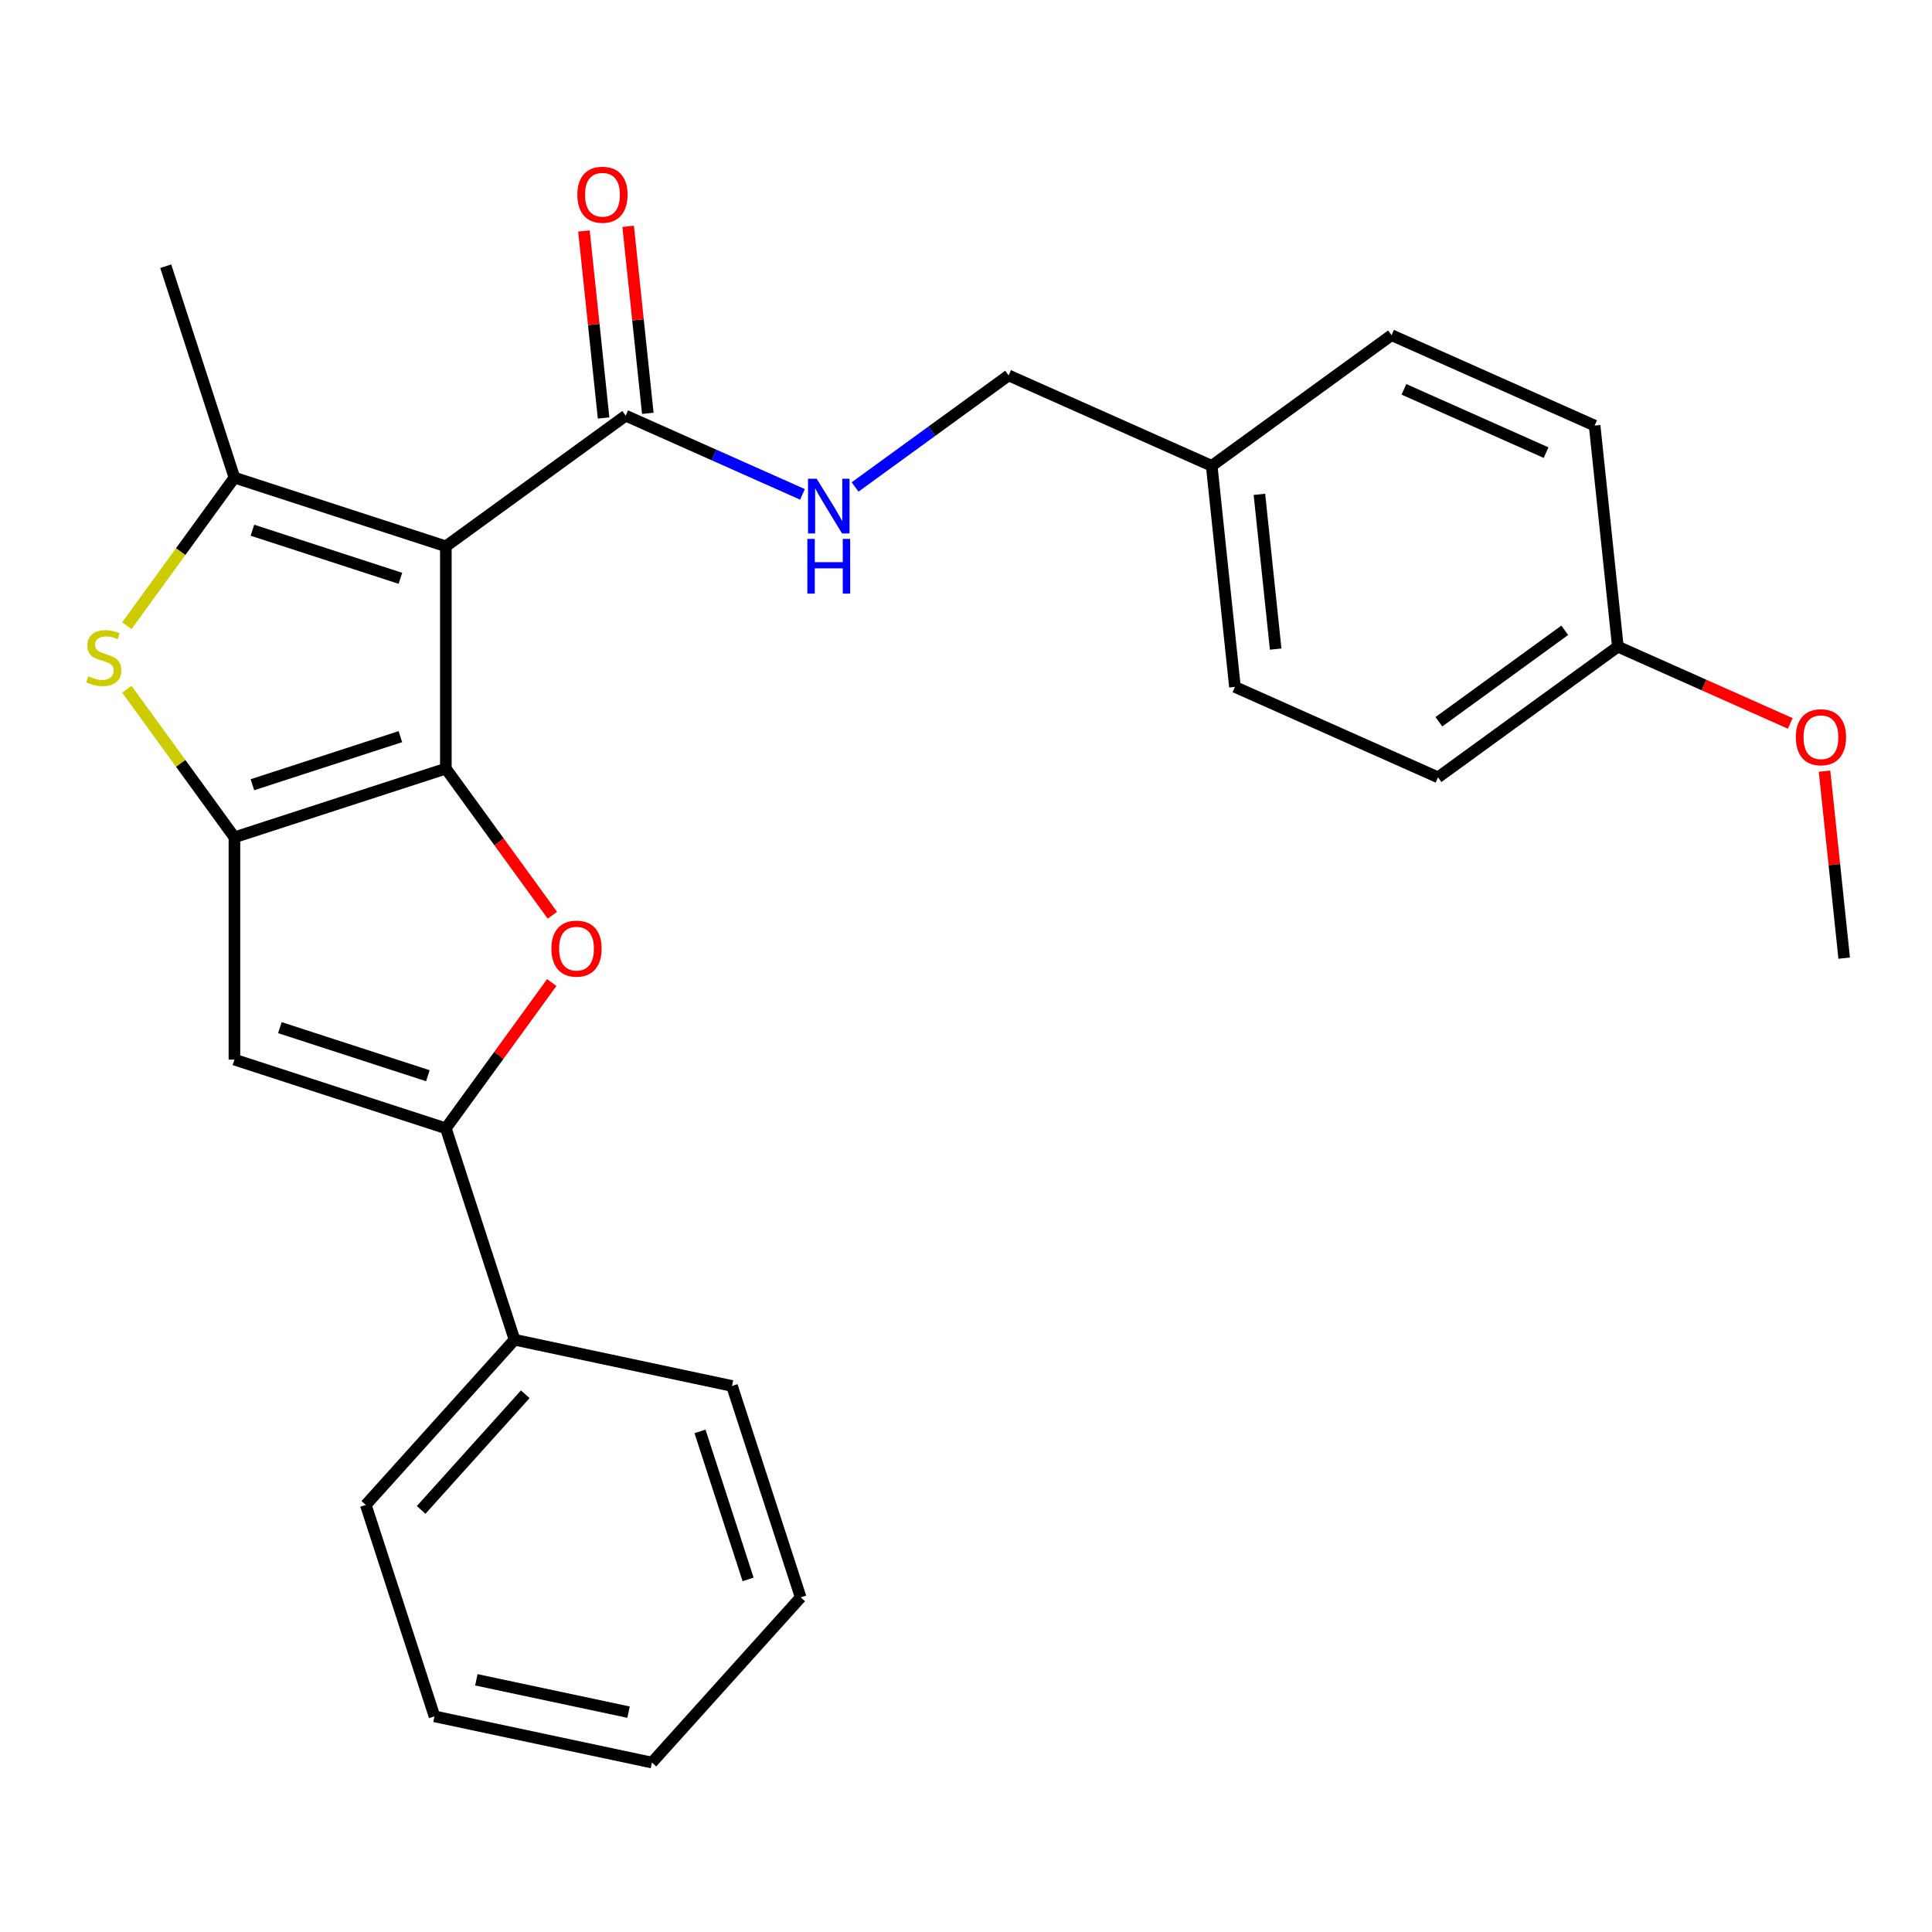 <?xml version='1.0' encoding='iso-8859-1'?>
<svg version='1.1' baseProfile='full'
              xmlns='http://www.w3.org/2000/svg'
                      xmlns:rdkit='http://www.rdkit.org/xml'
                      xmlns:xlink='http://www.w3.org/1999/xlink'
                  xml:space='preserve'
width='1000px' height='1000px' viewBox='0 0 1000 1000'>
<!-- END OF HEADER -->
<rect style='opacity:1.0;fill:#FFFFFF;stroke:none' width='1000' height='1000' x='0' y='0'> </rect>
<path class='bond-0' d='M 230.771,397.838 L 230.771,282.776' style='fill:none;fill-rule:evenodd;stroke:#000000;stroke-width:6px;stroke-linecap:butt;stroke-linejoin:miter;stroke-opacity:1' />
<path class='bond-1' d='M 230.771,397.838 L 121.34,433.394' style='fill:none;fill-rule:evenodd;stroke:#000000;stroke-width:6px;stroke-linecap:butt;stroke-linejoin:miter;stroke-opacity:1' />
<path class='bond-1' d='M 207.245,381.286 L 130.644,406.175' style='fill:none;fill-rule:evenodd;stroke:#000000;stroke-width:6px;stroke-linecap:butt;stroke-linejoin:miter;stroke-opacity:1' />
<path class='bond-3' d='M 230.771,397.838 L 258.34,435.784' style='fill:none;fill-rule:evenodd;stroke:#000000;stroke-width:6px;stroke-linecap:butt;stroke-linejoin:miter;stroke-opacity:1' />
<path class='bond-3' d='M 258.34,435.784 L 285.909,473.729' style='fill:none;fill-rule:evenodd;stroke:#FF0000;stroke-width:6px;stroke-linecap:butt;stroke-linejoin:miter;stroke-opacity:1' />
<path class='bond-2' d='M 230.771,282.776 L 121.34,247.22' style='fill:none;fill-rule:evenodd;stroke:#000000;stroke-width:6px;stroke-linecap:butt;stroke-linejoin:miter;stroke-opacity:1' />
<path class='bond-2' d='M 207.245,299.329 L 130.644,274.439' style='fill:none;fill-rule:evenodd;stroke:#000000;stroke-width:6px;stroke-linecap:butt;stroke-linejoin:miter;stroke-opacity:1' />
<path class='bond-7' d='M 230.771,282.776 L 323.858,215.144' style='fill:none;fill-rule:evenodd;stroke:#000000;stroke-width:6px;stroke-linecap:butt;stroke-linejoin:miter;stroke-opacity:1' />
<path class='bond-4' d='M 121.34,433.394 L 93.503,395.079' style='fill:none;fill-rule:evenodd;stroke:#000000;stroke-width:6px;stroke-linecap:butt;stroke-linejoin:miter;stroke-opacity:1' />
<path class='bond-4' d='M 93.503,395.079 L 65.665,356.764' style='fill:none;fill-rule:evenodd;stroke:#CCCC00;stroke-width:6px;stroke-linecap:butt;stroke-linejoin:miter;stroke-opacity:1' />
<path class='bond-5' d='M 121.34,433.394 L 121.34,548.457' style='fill:none;fill-rule:evenodd;stroke:#000000;stroke-width:6px;stroke-linecap:butt;stroke-linejoin:miter;stroke-opacity:1' />
<path class='bond-12' d='M 121.34,247.22 L 85.784,137.789' style='fill:none;fill-rule:evenodd;stroke:#000000;stroke-width:6px;stroke-linecap:butt;stroke-linejoin:miter;stroke-opacity:1' />
<path class='bond-27' d='M 121.34,247.22 L 93.503,285.535' style='fill:none;fill-rule:evenodd;stroke:#000000;stroke-width:6px;stroke-linecap:butt;stroke-linejoin:miter;stroke-opacity:1' />
<path class='bond-27' d='M 93.503,285.535 L 65.665,323.85' style='fill:none;fill-rule:evenodd;stroke:#CCCC00;stroke-width:6px;stroke-linecap:butt;stroke-linejoin:miter;stroke-opacity:1' />
<path class='bond-6' d='M 285.589,508.562 L 258.18,546.287' style='fill:none;fill-rule:evenodd;stroke:#FF0000;stroke-width:6px;stroke-linecap:butt;stroke-linejoin:miter;stroke-opacity:1' />
<path class='bond-6' d='M 258.18,546.287 L 230.771,584.013' style='fill:none;fill-rule:evenodd;stroke:#000000;stroke-width:6px;stroke-linecap:butt;stroke-linejoin:miter;stroke-opacity:1' />
<path class='bond-26' d='M 121.34,548.457 L 230.771,584.013' style='fill:none;fill-rule:evenodd;stroke:#000000;stroke-width:6px;stroke-linecap:butt;stroke-linejoin:miter;stroke-opacity:1' />
<path class='bond-26' d='M 144.866,531.904 L 221.468,556.793' style='fill:none;fill-rule:evenodd;stroke:#000000;stroke-width:6px;stroke-linecap:butt;stroke-linejoin:miter;stroke-opacity:1' />
<path class='bond-9' d='M 230.771,584.013 L 266.327,693.443' style='fill:none;fill-rule:evenodd;stroke:#000000;stroke-width:6px;stroke-linecap:butt;stroke-linejoin:miter;stroke-opacity:1' />
<path class='bond-8' d='M 323.858,215.144 L 369.607,235.513' style='fill:none;fill-rule:evenodd;stroke:#000000;stroke-width:6px;stroke-linecap:butt;stroke-linejoin:miter;stroke-opacity:1' />
<path class='bond-8' d='M 369.607,235.513 L 415.356,255.882' style='fill:none;fill-rule:evenodd;stroke:#0000FF;stroke-width:6px;stroke-linecap:butt;stroke-linejoin:miter;stroke-opacity:1' />
<path class='bond-10' d='M 335.301,213.941 L 330.215,165.544' style='fill:none;fill-rule:evenodd;stroke:#000000;stroke-width:6px;stroke-linecap:butt;stroke-linejoin:miter;stroke-opacity:1' />
<path class='bond-10' d='M 330.215,165.544 L 325.128,117.146' style='fill:none;fill-rule:evenodd;stroke:#FF0000;stroke-width:6px;stroke-linecap:butt;stroke-linejoin:miter;stroke-opacity:1' />
<path class='bond-10' d='M 312.415,216.347 L 307.328,167.949' style='fill:none;fill-rule:evenodd;stroke:#000000;stroke-width:6px;stroke-linecap:butt;stroke-linejoin:miter;stroke-opacity:1' />
<path class='bond-10' d='M 307.328,167.949 L 302.241,119.552' style='fill:none;fill-rule:evenodd;stroke:#FF0000;stroke-width:6px;stroke-linecap:butt;stroke-linejoin:miter;stroke-opacity:1' />
<path class='bond-11' d='M 442.589,252.051 L 482.325,223.182' style='fill:none;fill-rule:evenodd;stroke:#0000FF;stroke-width:6px;stroke-linecap:butt;stroke-linejoin:miter;stroke-opacity:1' />
<path class='bond-11' d='M 482.325,223.182 L 522.06,194.312' style='fill:none;fill-rule:evenodd;stroke:#000000;stroke-width:6px;stroke-linecap:butt;stroke-linejoin:miter;stroke-opacity:1' />
<path class='bond-20' d='M 266.327,693.443 L 189.335,778.951' style='fill:none;fill-rule:evenodd;stroke:#000000;stroke-width:6px;stroke-linecap:butt;stroke-linejoin:miter;stroke-opacity:1' />
<path class='bond-20' d='M 271.88,721.668 L 217.986,781.523' style='fill:none;fill-rule:evenodd;stroke:#000000;stroke-width:6px;stroke-linecap:butt;stroke-linejoin:miter;stroke-opacity:1' />
<path class='bond-21' d='M 266.327,693.443 L 378.875,717.366' style='fill:none;fill-rule:evenodd;stroke:#000000;stroke-width:6px;stroke-linecap:butt;stroke-linejoin:miter;stroke-opacity:1' />
<path class='bond-13' d='M 522.06,194.312 L 627.175,241.112' style='fill:none;fill-rule:evenodd;stroke:#000000;stroke-width:6px;stroke-linecap:butt;stroke-linejoin:miter;stroke-opacity:1' />
<path class='bond-15' d='M 627.175,241.112 L 720.262,173.481' style='fill:none;fill-rule:evenodd;stroke:#000000;stroke-width:6px;stroke-linecap:butt;stroke-linejoin:miter;stroke-opacity:1' />
<path class='bond-16' d='M 627.175,241.112 L 639.202,355.544' style='fill:none;fill-rule:evenodd;stroke:#000000;stroke-width:6px;stroke-linecap:butt;stroke-linejoin:miter;stroke-opacity:1' />
<path class='bond-16' d='M 651.865,255.872 L 660.284,335.974' style='fill:none;fill-rule:evenodd;stroke:#000000;stroke-width:6px;stroke-linecap:butt;stroke-linejoin:miter;stroke-opacity:1' />
<path class='bond-14' d='M 837.404,334.712 L 744.316,402.344' style='fill:none;fill-rule:evenodd;stroke:#000000;stroke-width:6px;stroke-linecap:butt;stroke-linejoin:miter;stroke-opacity:1' />
<path class='bond-14' d='M 809.914,326.24 L 744.753,373.582' style='fill:none;fill-rule:evenodd;stroke:#000000;stroke-width:6px;stroke-linecap:butt;stroke-linejoin:miter;stroke-opacity:1' />
<path class='bond-19' d='M 837.404,334.712 L 882.023,354.578' style='fill:none;fill-rule:evenodd;stroke:#000000;stroke-width:6px;stroke-linecap:butt;stroke-linejoin:miter;stroke-opacity:1' />
<path class='bond-19' d='M 882.023,354.578 L 926.642,374.444' style='fill:none;fill-rule:evenodd;stroke:#FF0000;stroke-width:6px;stroke-linecap:butt;stroke-linejoin:miter;stroke-opacity:1' />
<path class='bond-29' d='M 837.404,334.712 L 825.376,220.281' style='fill:none;fill-rule:evenodd;stroke:#000000;stroke-width:6px;stroke-linecap:butt;stroke-linejoin:miter;stroke-opacity:1' />
<path class='bond-18' d='M 720.262,173.481 L 825.376,220.281' style='fill:none;fill-rule:evenodd;stroke:#000000;stroke-width:6px;stroke-linecap:butt;stroke-linejoin:miter;stroke-opacity:1' />
<path class='bond-18' d='M 726.669,201.523 L 800.249,234.283' style='fill:none;fill-rule:evenodd;stroke:#000000;stroke-width:6px;stroke-linecap:butt;stroke-linejoin:miter;stroke-opacity:1' />
<path class='bond-17' d='M 639.202,355.544 L 744.316,402.344' style='fill:none;fill-rule:evenodd;stroke:#000000;stroke-width:6px;stroke-linecap:butt;stroke-linejoin:miter;stroke-opacity:1' />
<path class='bond-22' d='M 944.372,399.149 L 949.459,447.547' style='fill:none;fill-rule:evenodd;stroke:#FF0000;stroke-width:6px;stroke-linecap:butt;stroke-linejoin:miter;stroke-opacity:1' />
<path class='bond-22' d='M 949.459,447.547 L 954.545,495.944' style='fill:none;fill-rule:evenodd;stroke:#000000;stroke-width:6px;stroke-linecap:butt;stroke-linejoin:miter;stroke-opacity:1' />
<path class='bond-23' d='M 189.335,778.951 L 224.892,888.382' style='fill:none;fill-rule:evenodd;stroke:#000000;stroke-width:6px;stroke-linecap:butt;stroke-linejoin:miter;stroke-opacity:1' />
<path class='bond-24' d='M 378.875,717.366 L 414.431,826.797' style='fill:none;fill-rule:evenodd;stroke:#000000;stroke-width:6px;stroke-linecap:butt;stroke-linejoin:miter;stroke-opacity:1' />
<path class='bond-24' d='M 362.322,740.892 L 387.212,817.494' style='fill:none;fill-rule:evenodd;stroke:#000000;stroke-width:6px;stroke-linecap:butt;stroke-linejoin:miter;stroke-opacity:1' />
<path class='bond-28' d='M 224.892,888.382 L 337.439,912.305' style='fill:none;fill-rule:evenodd;stroke:#000000;stroke-width:6px;stroke-linecap:butt;stroke-linejoin:miter;stroke-opacity:1' />
<path class='bond-28' d='M 246.558,869.461 L 325.342,886.207' style='fill:none;fill-rule:evenodd;stroke:#000000;stroke-width:6px;stroke-linecap:butt;stroke-linejoin:miter;stroke-opacity:1' />
<path class='bond-25' d='M 414.431,826.797 L 337.439,912.305' style='fill:none;fill-rule:evenodd;stroke:#000000;stroke-width:6px;stroke-linecap:butt;stroke-linejoin:miter;stroke-opacity:1' />
<path  class='atom-4' d='M 285.403 491.006
Q 285.403 484.206, 288.763 480.406
Q 292.123 476.606, 298.403 476.606
Q 304.683 476.606, 308.043 480.406
Q 311.403 484.206, 311.403 491.006
Q 311.403 497.886, 308.003 501.806
Q 304.603 505.686, 298.403 505.686
Q 292.163 505.686, 288.763 501.806
Q 285.403 497.926, 285.403 491.006
M 298.403 502.486
Q 302.723 502.486, 305.043 499.606
Q 307.403 496.686, 307.403 491.006
Q 307.403 485.446, 305.043 482.646
Q 302.723 479.806, 298.403 479.806
Q 294.083 479.806, 291.723 482.606
Q 289.403 485.406, 289.403 491.006
Q 289.403 496.726, 291.723 499.606
Q 294.083 502.486, 298.403 502.486
' fill='#FF0000'/>
<path  class='atom-5' d='M 45.708 350.027
Q 46.028 350.147, 47.348 350.707
Q 48.668 351.267, 50.108 351.627
Q 51.588 351.947, 53.028 351.947
Q 55.708 351.947, 57.268 350.667
Q 58.828 349.347, 58.828 347.067
Q 58.828 345.507, 58.028 344.547
Q 57.268 343.587, 56.068 343.067
Q 54.868 342.547, 52.868 341.947
Q 50.348 341.187, 48.828 340.467
Q 47.348 339.747, 46.268 338.227
Q 45.228 336.707, 45.228 334.147
Q 45.228 330.587, 47.628 328.387
Q 50.068 326.187, 54.868 326.187
Q 58.148 326.187, 61.868 327.747
L 60.948 330.827
Q 57.548 329.427, 54.988 329.427
Q 52.228 329.427, 50.708 330.587
Q 49.188 331.707, 49.228 333.667
Q 49.228 335.187, 49.988 336.107
Q 50.788 337.027, 51.908 337.547
Q 53.068 338.067, 54.988 338.667
Q 57.548 339.467, 59.068 340.267
Q 60.588 341.067, 61.668 342.707
Q 62.788 344.307, 62.788 347.067
Q 62.788 350.987, 60.148 353.107
Q 57.548 355.187, 53.188 355.187
Q 50.668 355.187, 48.748 354.627
Q 46.868 354.107, 44.628 353.187
L 45.708 350.027
' fill='#CCCC00'/>
<path  class='atom-9' d='M 422.713 247.784
L 431.993 262.784
Q 432.913 264.264, 434.393 266.944
Q 435.873 269.624, 435.953 269.784
L 435.953 247.784
L 439.713 247.784
L 439.713 276.104
L 435.833 276.104
L 425.873 259.704
Q 424.713 257.784, 423.473 255.584
Q 422.273 253.384, 421.913 252.704
L 421.913 276.104
L 418.233 276.104
L 418.233 247.784
L 422.713 247.784
' fill='#0000FF'/>
<path  class='atom-9' d='M 417.893 278.936
L 421.733 278.936
L 421.733 290.976
L 436.213 290.976
L 436.213 278.936
L 440.053 278.936
L 440.053 307.256
L 436.213 307.256
L 436.213 294.176
L 421.733 294.176
L 421.733 307.256
L 417.893 307.256
L 417.893 278.936
' fill='#0000FF'/>
<path  class='atom-11' d='M 298.831 100.792
Q 298.831 93.992, 302.191 90.192
Q 305.551 86.392, 311.831 86.392
Q 318.111 86.392, 321.471 90.192
Q 324.831 93.992, 324.831 100.792
Q 324.831 107.672, 321.431 111.592
Q 318.031 115.472, 311.831 115.472
Q 305.591 115.472, 302.191 111.592
Q 298.831 107.712, 298.831 100.792
M 311.831 112.272
Q 316.151 112.272, 318.471 109.392
Q 320.831 106.472, 320.831 100.792
Q 320.831 95.232, 318.471 92.432
Q 316.151 89.592, 311.831 89.592
Q 307.511 89.592, 305.151 92.392
Q 302.831 95.192, 302.831 100.792
Q 302.831 106.512, 305.151 109.392
Q 307.511 112.272, 311.831 112.272
' fill='#FF0000'/>
<path  class='atom-20' d='M 929.518 381.592
Q 929.518 374.792, 932.878 370.992
Q 936.238 367.192, 942.518 367.192
Q 948.798 367.192, 952.158 370.992
Q 955.518 374.792, 955.518 381.592
Q 955.518 388.472, 952.118 392.392
Q 948.718 396.272, 942.518 396.272
Q 936.278 396.272, 932.878 392.392
Q 929.518 388.512, 929.518 381.592
M 942.518 393.072
Q 946.838 393.072, 949.158 390.192
Q 951.518 387.272, 951.518 381.592
Q 951.518 376.032, 949.158 373.232
Q 946.838 370.392, 942.518 370.392
Q 938.198 370.392, 935.838 373.192
Q 933.518 375.992, 933.518 381.592
Q 933.518 387.312, 935.838 390.192
Q 938.198 393.072, 942.518 393.072
' fill='#FF0000'/>
</svg>
